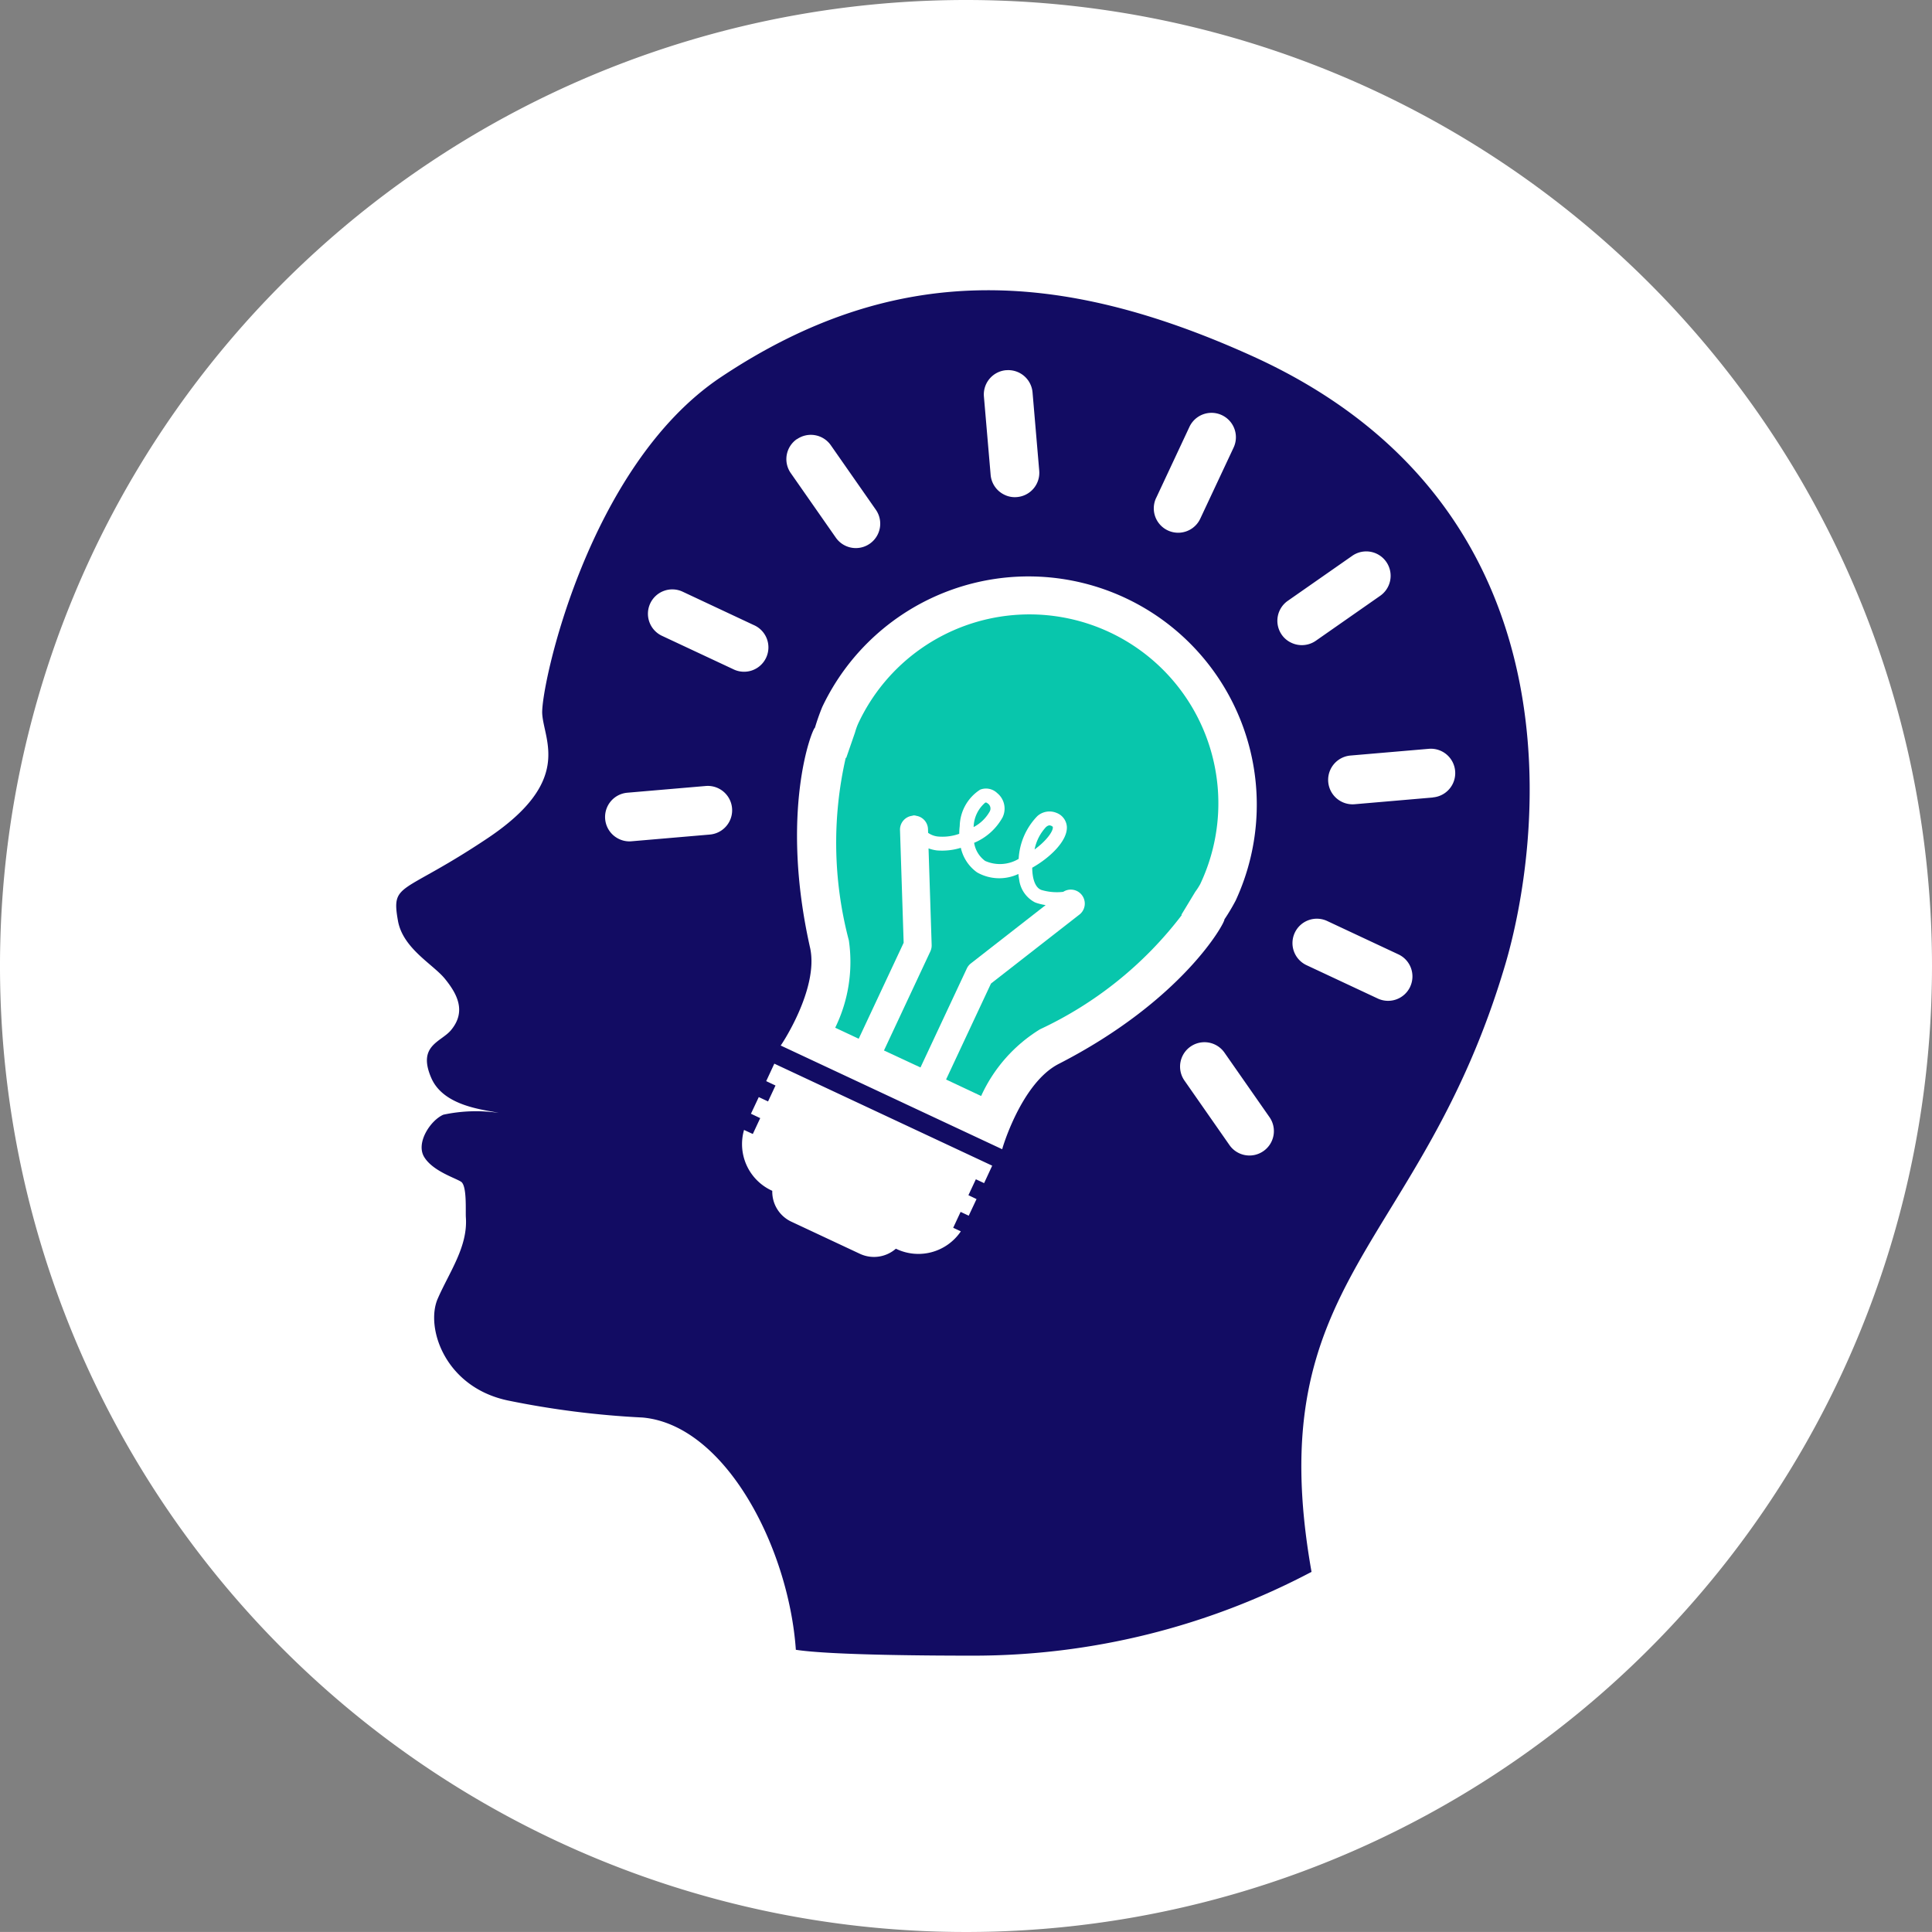 <?xml version="1.0" encoding="UTF-8"?> <svg xmlns="http://www.w3.org/2000/svg" width="95.2" height="95.198" viewBox="0 0 95.2 95.198"><rect x="0" y="0" width="95.2" height="95.198" fill="#808080" stroke="none"/><g id="Artwork_67" data-name="Artwork 67" transform="translate(47.6 47.599)"><g id="Group_40" data-name="Group 40" transform="translate(-47.6 -47.599)"><path id="Path_903" data-name="Path 903" d="M95.2,47.6A47.6,47.6,0,1,1,47.6,0,47.6,47.6,0,0,1,95.2,47.6Z" fill="#fff"></path><g id="Group_39" data-name="Group 39" transform="translate(19.524 14.302)"><g id="Group_38" data-name="Group 38" transform="translate(21.622 15.994)"><path id="Path_904" data-name="Path 904" d="M35.229,28.58a.083.083,0,0,1,.075,0,.372.372,0,0,1,.06.04.3.3,0,0,1,.087.4,1.947,1.947,0,0,1-.788.76A1.637,1.637,0,0,1,35.229,28.58Z" transform="translate(-27.833 -19.322)" fill="#08c6ac"></path><path id="Path_905" data-name="Path 905" d="M37.4,29.463c.134-.109.2-.078.245-.06a.024.024,0,0,1,.017.006c.069.032.069.055.071.072.012.2-.316.666-.9,1.091A2.265,2.265,0,0,1,37.4,29.463Z" transform="translate(-27 -19.01)" fill="#08c6ac"></path><g id="Group_37" data-name="Group 37"><path id="Path_906" data-name="Path 906" d="M31.471,40.169l2.285-4.882a.705.705,0,0,0,.065-.313l-.154-4.763a1.9,1.9,0,0,0,.412.1,3.145,3.145,0,0,0,1.179-.129,2.025,2.025,0,0,0,.8,1.211,2.212,2.212,0,0,0,2.037.078,2.337,2.337,0,0,0,.036.264,1.468,1.468,0,0,0,.754,1.122.959.959,0,0,0,.141.054,2.7,2.7,0,0,0,.411.094l-3.682,2.872a.687.687,0,0,0-.2.249l-2.285,4.88Z" transform="translate(-29.059 -18.702)" fill="#08c6ac"></path><path id="Path_907" data-name="Path 907" d="M47.479,35.537,46.8,36.66l.011.028a18.757,18.757,0,0,1-6.983,5.624,7.493,7.493,0,0,0-2.9,3.287L35.2,44.786l2.213-4.728,4.385-3.42a.689.689,0,0,0-.824-1.1,2.664,2.664,0,0,1-1.067-.089c-.26-.084-.375-.4-.422-.648a2.631,2.631,0,0,1-.04-.451l.017-.01c.843-.476,1.731-1.309,1.69-2.015a.789.789,0,0,0-.512-.678.9.9,0,0,0-.945.162,3.278,3.278,0,0,0-.918,2.105,1.794,1.794,0,0,1-1.654.1,1.369,1.369,0,0,1-.54-.891,2.86,2.86,0,0,0,1.4-1.253.985.985,0,0,0-.267-1.2.791.791,0,0,0-.837-.166,2.188,2.188,0,0,0-1.006,1.792,3.294,3.294,0,0,0-.024.383,2.464,2.464,0,0,1-1.021.136,1.012,1.012,0,0,1-.513-.184l-.006-.191a.684.684,0,0,0-.579-.648.293.293,0,0,0-.1-.018c-.011,0-.022-.007-.033,0s-.012,0-.021.006a.112.112,0,0,0-.022,0l-.024.011a.687.687,0,0,0-.6.7l.18,5.558-2.215,4.728-1.158-.543a7.379,7.379,0,0,0,.673-4.3,18.845,18.845,0,0,1-.156-8.992l.029-.012.428-1.237a3.311,3.311,0,0,1,.151-.43,9.309,9.309,0,1,1,16.861,7.895A3.365,3.365,0,0,1,47.479,35.537Z" transform="translate(-29.728 -21.889)" fill="#08c6ac"></path></g></g><path id="Path_908" data-name="Path 908" d="M56.283,13.574C46.752,9.26,38.661,8.911,30.11,14.611,23.539,18.993,21.223,29.879,21.3,31.2s1.528,3.313-2.695,6.137S13.85,39.478,14.191,41.4c.241,1.369,1.733,2.145,2.314,2.861s1.089,1.6.289,2.544c-.5.583-1.657.749-.956,2.353.619,1.406,2.638,1.553,3.316,1.711a7.668,7.668,0,0,0-2.725.089c-.635.277-1.366,1.385-.948,2.08S17,54.067,17.3,54.261s.216,1.43.238,1.763c.1,1.441-.814,2.686-1.387,4-.615,1.41.34,4.361,3.46,5.017a43.617,43.617,0,0,0,6.637.839c4.09.372,7.2,6.428,7.55,11.445,1.765.273,6.931.289,8.765.289a35.663,35.663,0,0,0,16.645-4.129c-2.573-14.5,5.385-15.884,9.538-29.9C70.433,37.9,72.9,21.1,56.283,13.574Zm-4.734,7,1.643-3.509a1.2,1.2,0,0,1,2.176,1.021L53.725,21.59a1.2,1.2,0,1,1-2.176-1.019Zm-7.388-6.3a1.2,1.2,0,0,1,1.3,1.093l.329,3.857a1.2,1.2,0,0,1-1.093,1.3,1.158,1.158,0,0,1-.612-.109,1.2,1.2,0,0,1-.689-.985l-.331-3.857A1.2,1.2,0,0,1,44.161,14.272Zm-10.311,3.4a1.2,1.2,0,0,1,1.673.3l2.216,3.174a1.2,1.2,0,1,1-1.971,1.376l-2.216-3.174A1.2,1.2,0,0,1,33.85,17.667ZM29.562,37.154l-3.857.331a1.176,1.176,0,0,1-.61-.107,1.2,1.2,0,0,1,.406-2.286l3.857-.331a1.2,1.2,0,1,1,.2,2.393ZM27.2,27.361a1.2,1.2,0,1,1,1.02-2.174l3.5,1.642A1.2,1.2,0,1,1,30.7,29ZM43.074,54.33l-.406-.19-.367.785.4.191-.385.819-.4-.188-.365.783.376.176a2.522,2.522,0,0,1-3.2.855,1.638,1.638,0,0,1-1.77.253L33.576,56.23a1.632,1.632,0,0,1-.94-1.521,2.522,2.522,0,0,1-1.391-3l.432.2.365-.782-.457-.216.386-.821.457.215.367-.785-.458-.216.4-.861,10.736,5.027Zm3.639-5.855c-1.819.967-2.757,4.18-2.747,4.185l-4.736-2.217c-.482-.227-.962-.451-1.444-.677l-4.736-2.217c.011.006,1.878-2.774,1.455-4.79-1.524-6.738.094-10.814.234-10.871a10.817,10.817,0,0,1,.36-1.021,11.247,11.247,0,0,1,20.371,9.539,10.121,10.121,0,0,1-.555.93C54.959,41.48,52.869,45.331,46.712,48.475Zm10.123,4.278a1.2,1.2,0,0,1-1.673-.3l-2.216-3.176A1.2,1.2,0,0,1,54.918,47.9l2.216,3.175A1.2,1.2,0,0,1,56.835,52.754Zm.905-25.445a1.2,1.2,0,0,1,.3-1.673l3.175-2.217a1.2,1.2,0,0,1,1.376,1.971l-3.174,2.217a1.207,1.207,0,0,1-1.2.1A1.179,1.179,0,0,1,57.741,27.309Zm6.327,17.347a1.2,1.2,0,0,1-1.6.577l-3.507-1.642a1.2,1.2,0,0,1,1.019-2.176l3.507,1.643A1.2,1.2,0,0,1,64.067,44.655Zm1.12-9.327-3.857.332a1.2,1.2,0,1,1-.2-2.4l3.857-.331a1.2,1.2,0,1,1,.2,2.394Z" transform="translate(-14.106 -10.333)" fill="#120c63"></path></g></g></g></svg> 